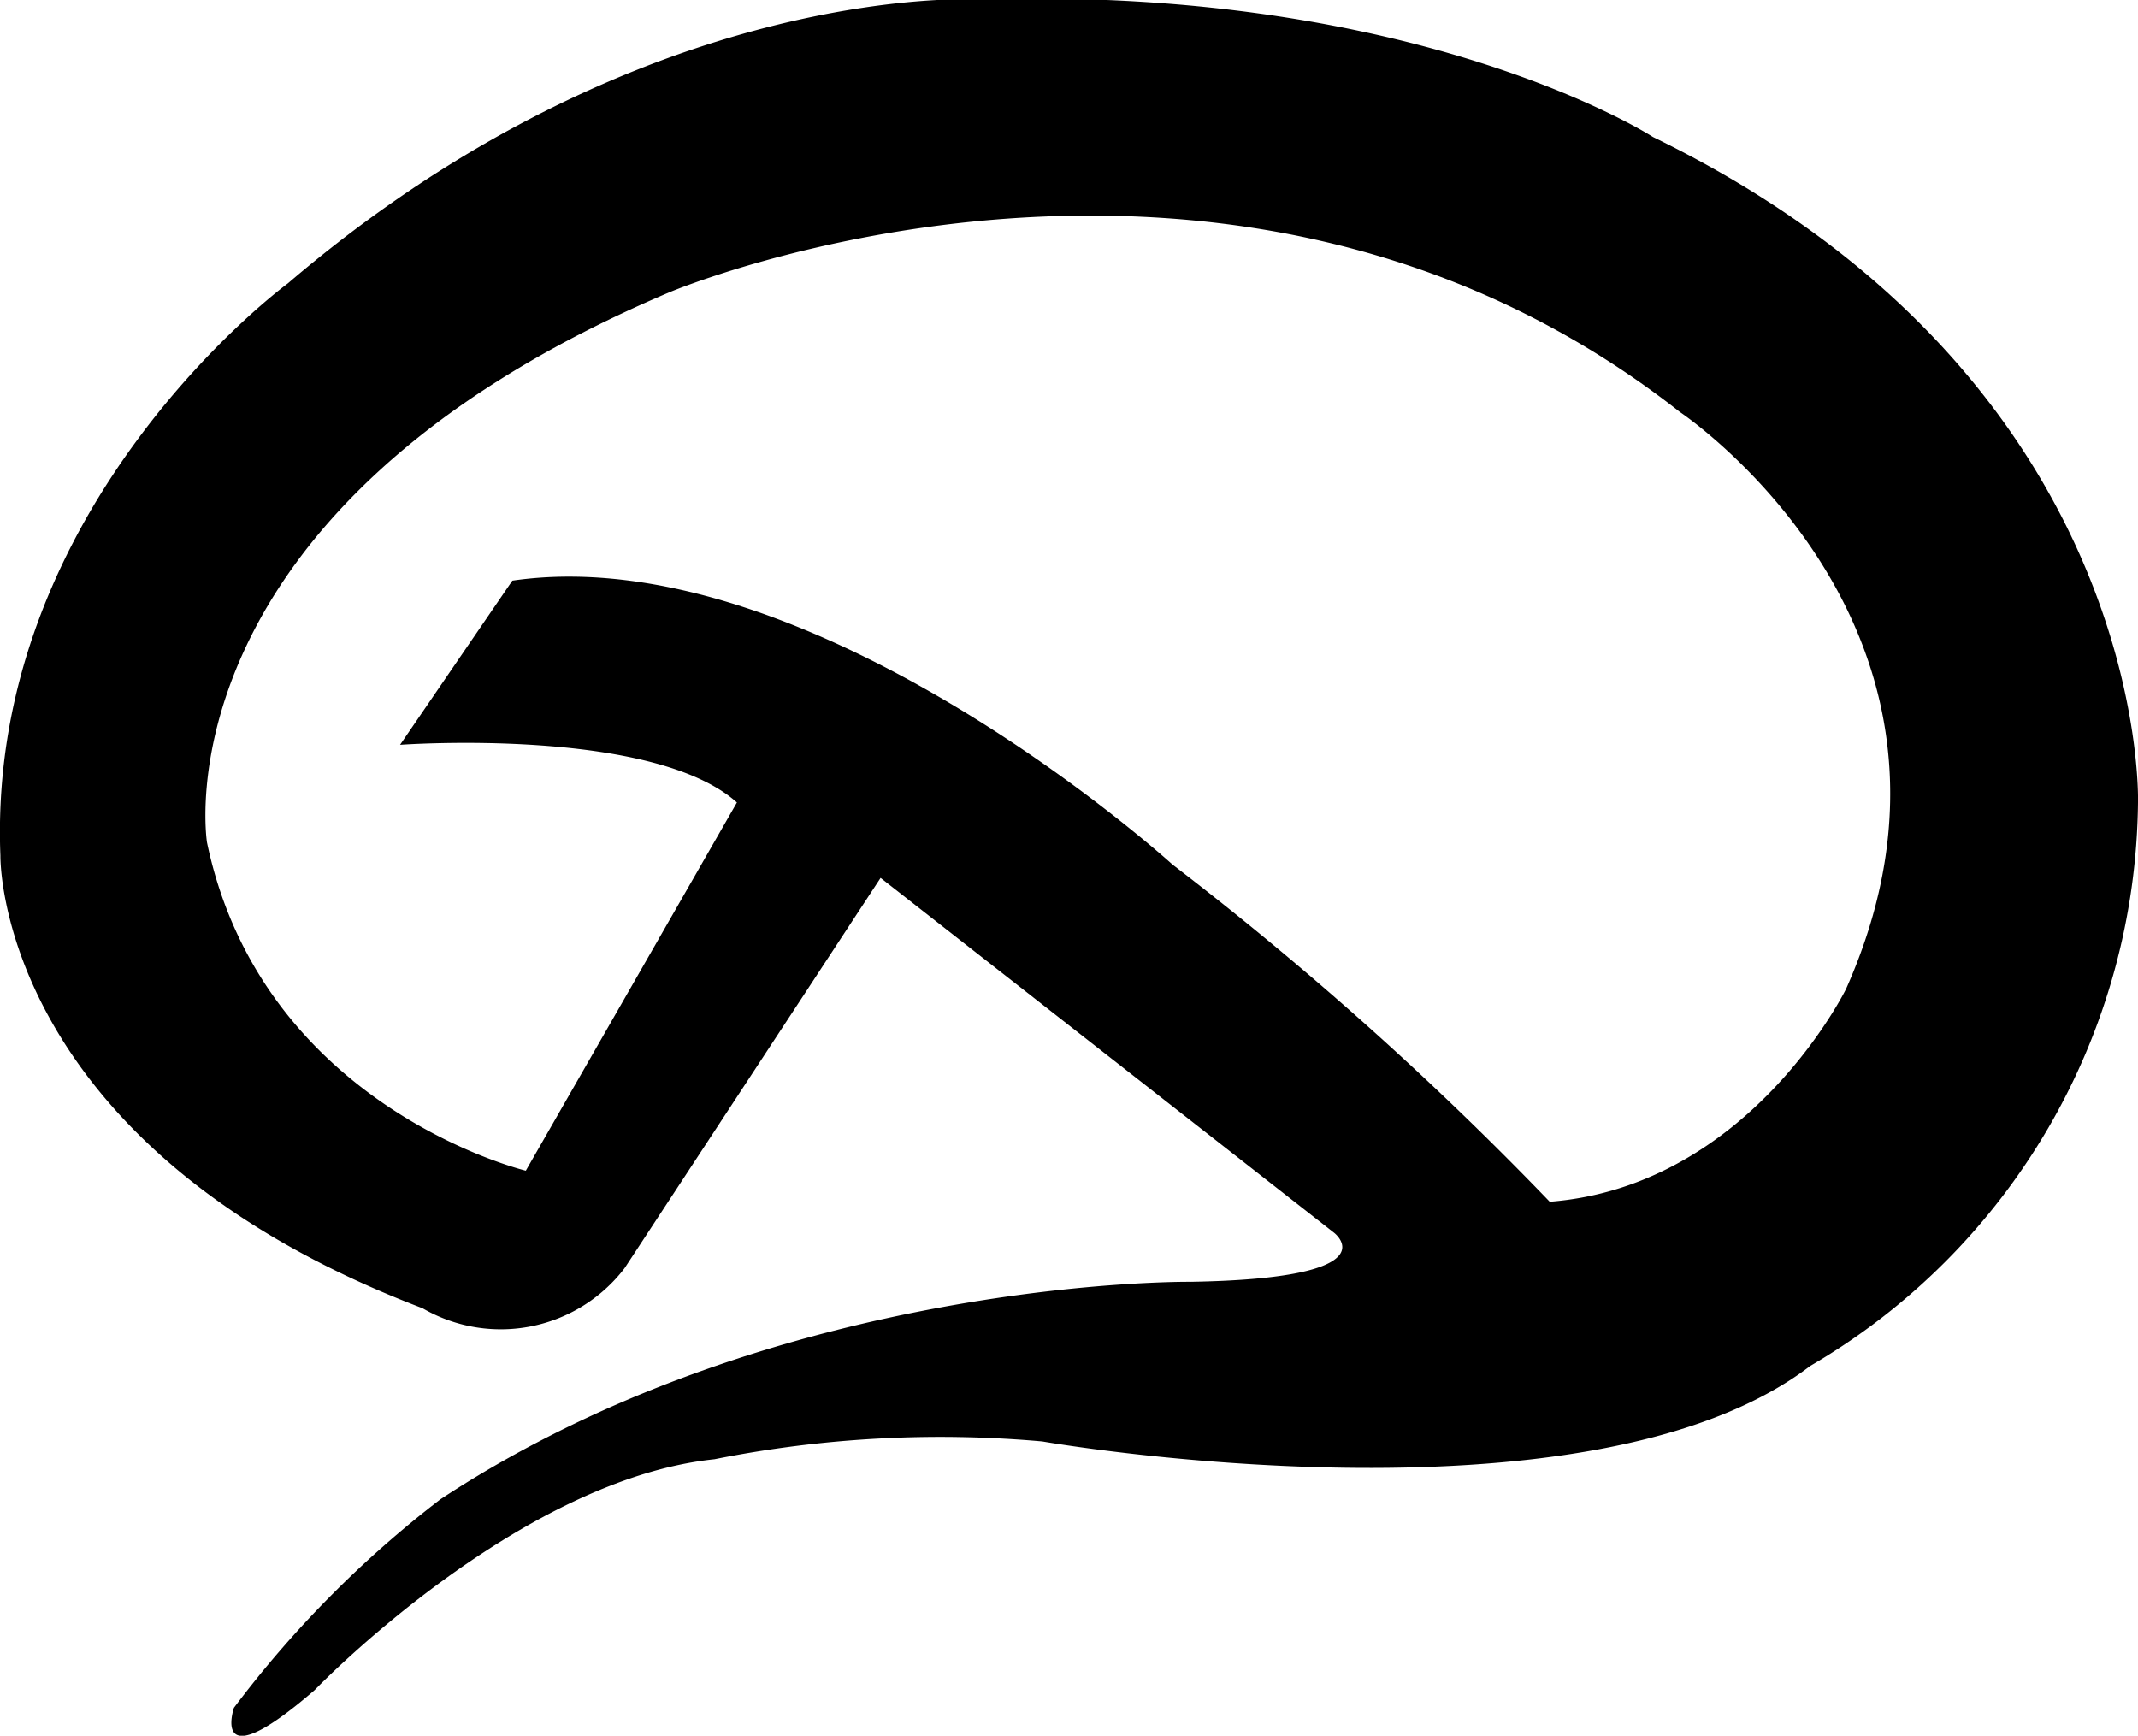 <svg xmlns="http://www.w3.org/2000/svg" width="48" height="38.969" viewBox="0 0 48 38.969">
  <defs>
    <style>
      .cls-1 {
        fill: #000;
        fill-rule: evenodd;
      }
    </style>
  </defs>
  <path id="logo" class="cls-1" d="M379.77,39.741l10.183,7.969s1.337,1.024-3.226,1.1c0,0-9.262-.111-16.837,4.881a24.288,24.288,0,0,0-4.638,4.682s-0.561,1.658,1.815-.4c0,0,4.533-4.718,8.973-5.18a25.877,25.877,0,0,1,7.36-.4s12.232,2.139,17.24-1.694A14.817,14.817,0,0,0,408,38.048s0.3-9.5-10.889-14.941c0,0-5.24-3.4-15.123-3.088,0,0-7.533-.459-15.526,6.375,0,0-6.768,4.957-6.453,12.849,0,0-.124,6.5,9.478,10.16a3.5,3.5,0,0,0,4.536-.9Zm-7.965,6.574s-5.913-1.421-7.158-7.371c0,0-1.2-7.445,10.385-12.352,0,0,12.529-5.293,22.684,2.69,0,0,7.318,4.884,3.731,12.949,0,0-2.167,4.431-6.654,4.781a75.342,75.342,0,0,0-8.469-7.57s-8.085-7.353-14.821-6.375l-2.521,3.686s5.656-.411,7.562,1.295Z" transform="translate(-360 -20.031)"/>
</svg>
